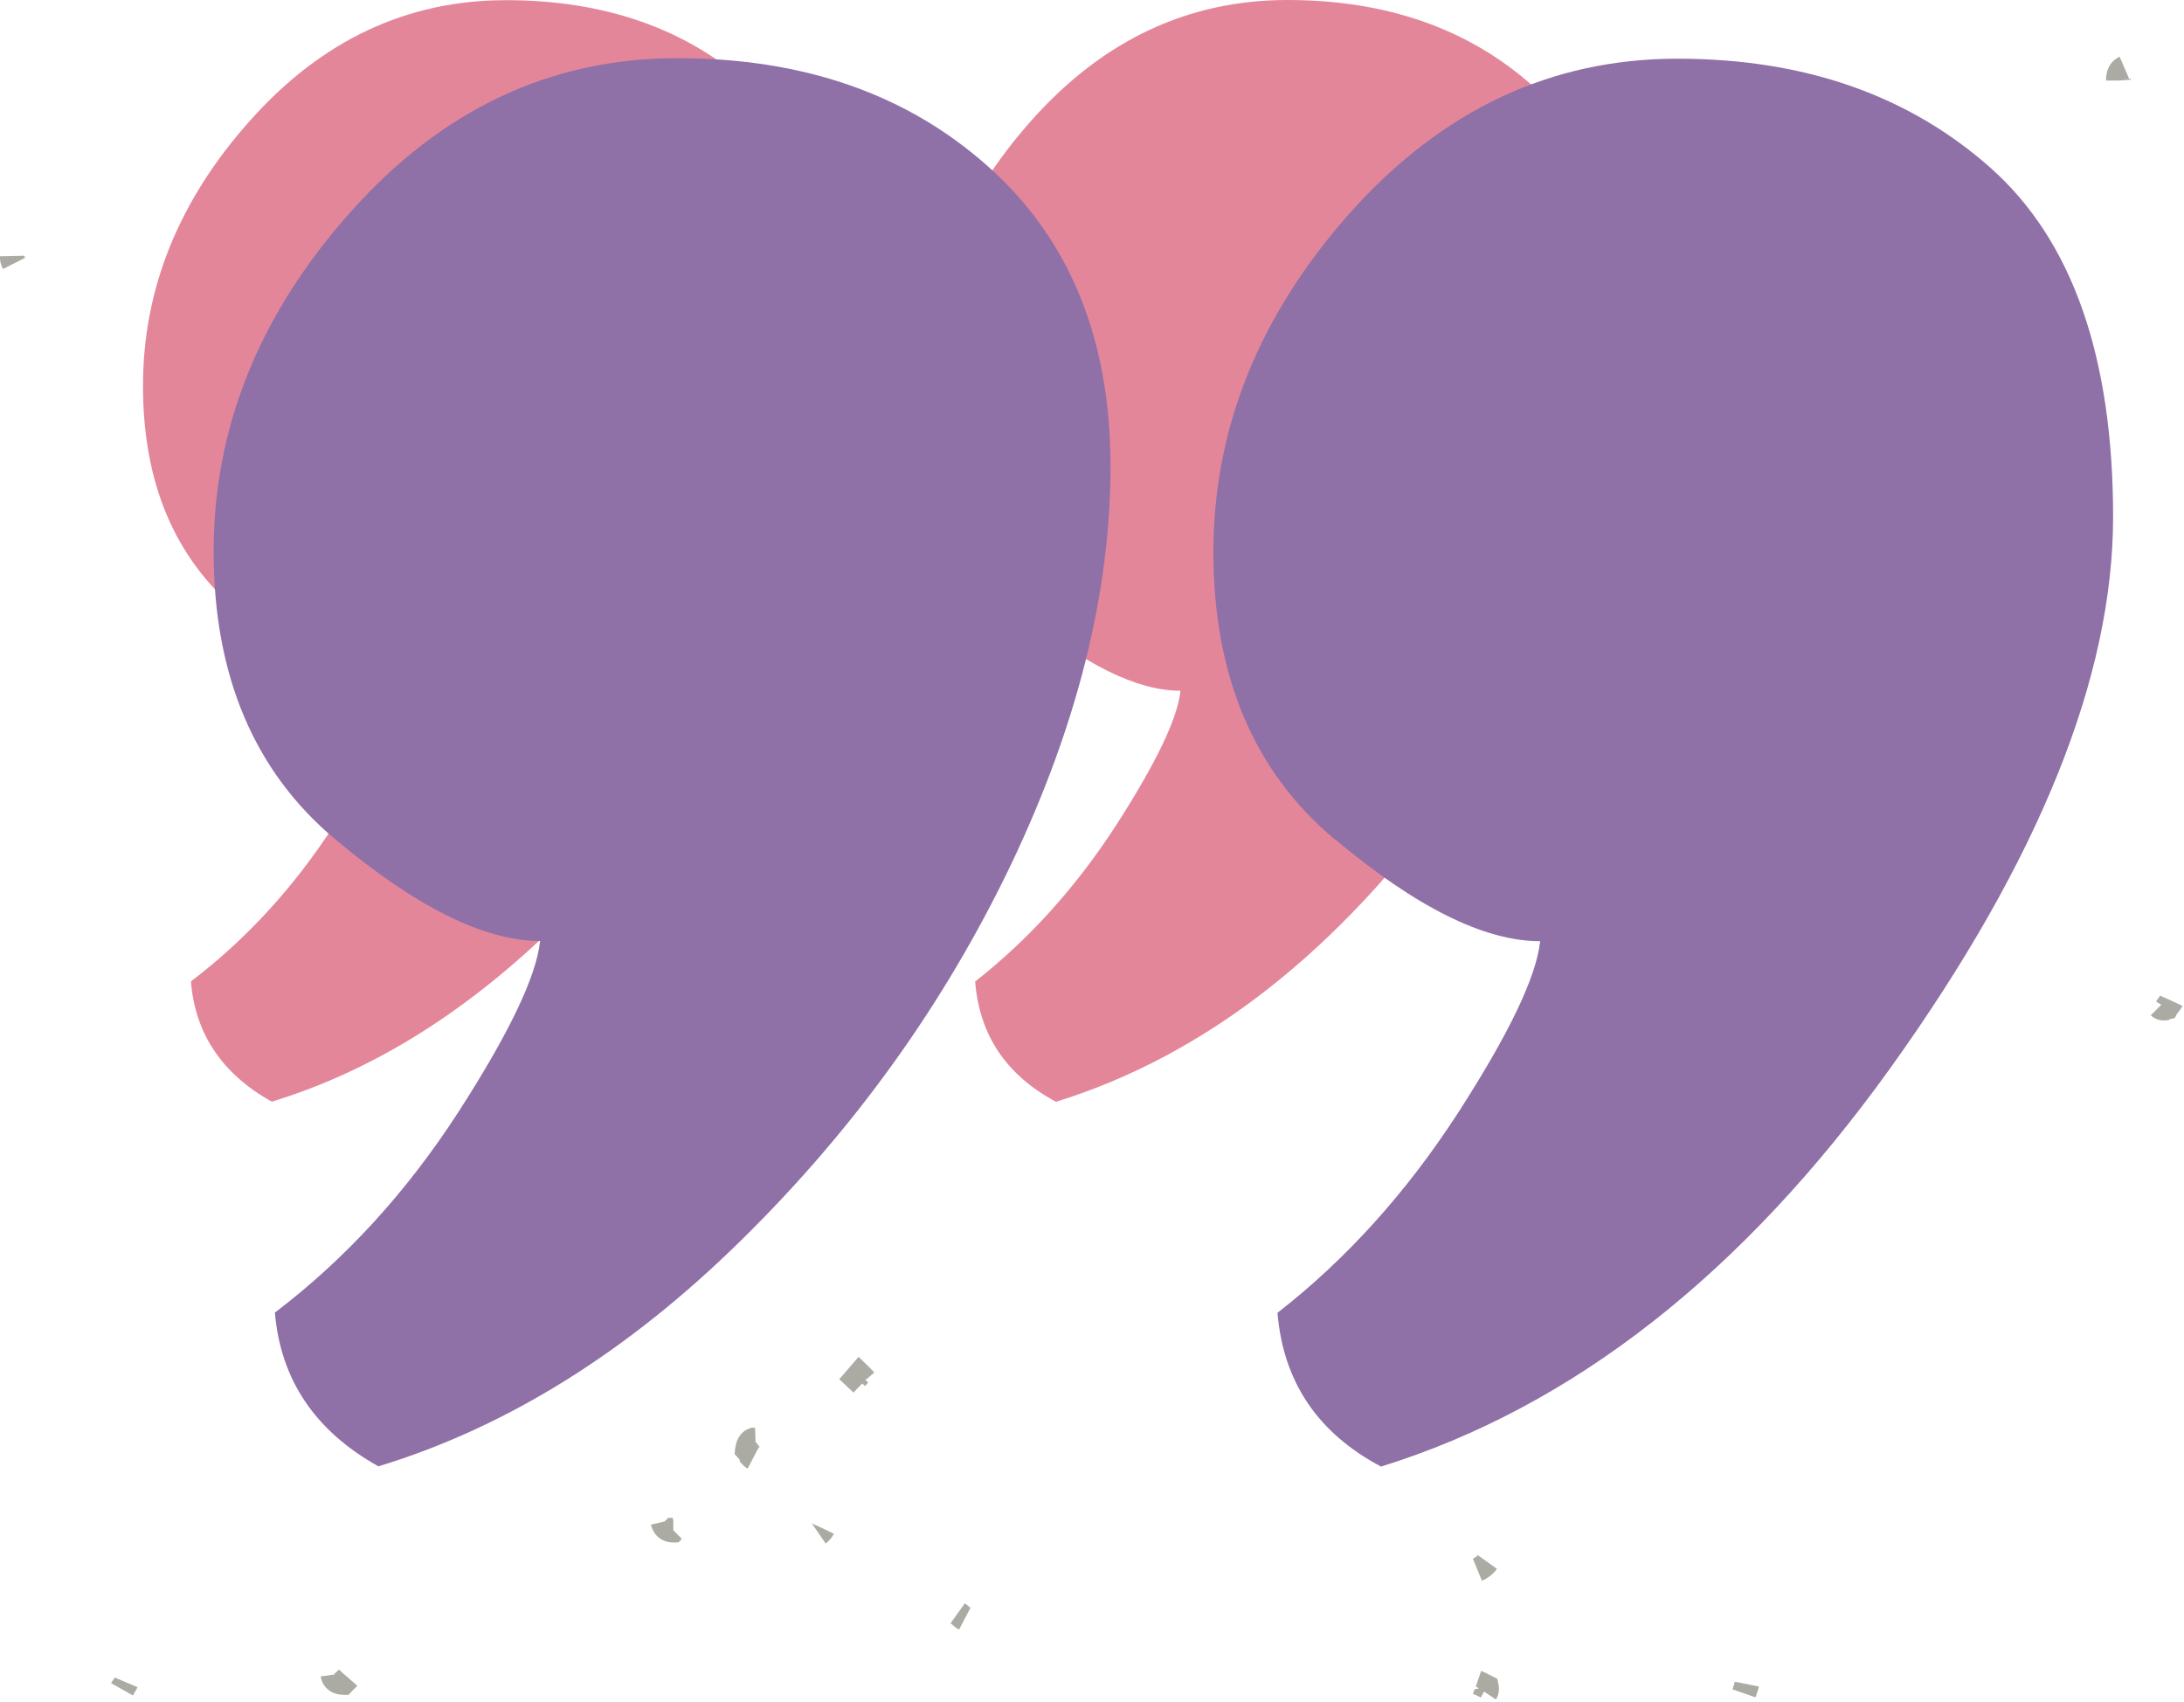 <svg width="77" height="60" viewBox="0 0 77 60" fill="none" xmlns="http://www.w3.org/2000/svg">
<path d="M7.539 8.061L7.219 8.351L7.469 8.621L8.109 8.041L7.999 7.921L7.859 7.771L7.539 8.061Z" fill="#ABABA4"/>
<path d="M61.148 59.352C61.148 59.352 61.118 59.432 61.108 59.472L61.078 59.552L61.888 59.832L61.918 59.762C61.948 59.682 61.978 59.592 62.008 59.482C62.008 59.482 62.008 59.462 62.008 59.452L61.158 59.282C61.158 59.302 61.158 59.322 61.138 59.342L61.148 59.352Z" fill="#ABABA4"/>
<path d="M52.77 59.17L52.511 59.04C52.461 59.01 52.391 58.98 52.331 58.95C52.331 58.95 52.251 58.92 52.221 58.9L52.081 59.31L52.031 59.45L52.141 59.52L51.99 59.55L51.931 59.71C51.99 59.73 52.06 59.77 52.13 59.8L52.211 59.84L52.321 59.63L52.74 59.91C52.84 59.76 52.87 59.57 52.831 59.38L52.791 59.18L52.77 59.17Z" fill="#ABABA4"/>
<path d="M0.855 9.044C0.855 9.044 0.855 9.024 0.855 9.014L-0.005 9.034C-0.005 9.204 0.035 9.354 0.105 9.484L0.875 9.094C0.875 9.094 0.875 9.094 0.875 9.084C0.875 9.084 0.875 9.054 0.875 9.034L0.855 9.044Z" fill="#ABABA4"/>
<path d="M33.525 57.231C33.525 57.231 33.565 57.261 33.585 57.281C33.645 57.331 33.715 57.401 33.805 57.441C33.805 57.441 33.805 57.441 33.815 57.441L34.215 56.681C34.215 56.681 34.175 56.641 34.155 56.631C34.115 56.601 34.075 56.561 34.035 56.531C34.035 56.531 34.025 56.531 34.015 56.521L33.515 57.221L33.525 57.231Z" fill="#ABABA4"/>
<path d="M30.653 20.859L30.713 20.859L30.743 20.859L30.743 20.949L30.753 20.859L30.763 20.859L31.073 20.879L31.503 20.909C31.523 20.529 31.293 20.219 30.913 20.109L30.823 20.089C30.823 20.089 30.763 20.089 30.743 20.089C30.743 20.089 30.693 20.089 30.673 20.089L30.723 20.779L30.703 20.859L30.643 20.859L30.653 20.859ZM30.753 20.519L30.753 20.689L30.753 20.709L30.753 20.519Z" fill="#ABABA4"/>
<path d="M33.475 30.74L33.805 29.94C33.805 29.94 33.785 29.94 33.785 29.93C33.725 29.89 33.695 29.78 33.675 29.69C33.675 29.62 33.695 29.59 33.705 29.57L33.025 29.05C32.905 29.21 32.825 29.43 32.815 29.7L32.815 29.75L32.815 29.8C32.895 30.29 33.125 30.61 33.475 30.75L33.475 30.74Z" fill="#ABABA4"/>
<path d="M30.07 49.07L30.09 49.09L30.4 48.77L30.5 48.86L30.61 48.73L30.51 48.65L30.82 48.39C30.82 48.39 30.82 48.39 30.82 48.38C30.76 48.31 30.7 48.25 30.64 48.19L30.27 47.83L29.59 48.62L30.08 49.08L30.07 49.07Z" fill="#ABABA4"/>
<path d="M19.66 30.567L20.439 32.688L20.52 30.508L20.52 30.448C20.52 30.457 20.5 30.488 20.47 30.508C20.47 30.508 20.459 30.508 20.45 30.508L20.39 30.367L20.279 30.117L20.11 29.718C20.11 29.718 20.049 29.747 20.02 29.767C19.799 29.907 19.68 30.148 19.66 30.468L19.66 30.558L19.66 30.567Z" fill="#ABABA4"/>
<path d="M23.749 54.375L23.919 54.375L24.039 54.245L23.739 53.945L23.739 53.565L23.719 53.565L23.719 53.505L23.559 53.505L23.429 53.635L22.949 53.745C22.949 53.745 22.959 53.795 22.969 53.815C23.079 54.155 23.359 54.375 23.739 54.375L23.749 54.375Z" fill="#ABABA4"/>
<path d="M19.234 7.843L19.214 8.062L19.234 7.843Z" fill="#ABABA4"/>
<path d="M29.098 54.418C29.178 54.368 29.238 54.298 29.298 54.228C29.338 54.178 29.368 54.128 29.398 54.068L29.008 53.878L28.698 53.738L28.618 53.698L29.108 54.408L29.098 54.418Z" fill="#ABABA4"/>
<path d="M26.069 51.499C26.069 51.499 26.129 51.58 26.169 51.62C26.219 51.669 26.279 51.73 26.359 51.77L26.559 51.389L26.659 51.2L26.659 51.179L26.669 51.179L26.759 51.01C26.769 51.01 26.779 51.02 26.789 51.029C26.789 51.029 26.799 51.029 26.809 51.039C26.809 51.039 26.779 50.999 26.759 50.98C26.719 50.929 26.689 50.88 26.649 50.84L26.639 50.84L26.619 50.33C26.599 50.33 26.569 50.33 26.549 50.33C26.519 50.33 26.499 50.33 26.479 50.34C26.279 50.389 26.119 50.52 26.019 50.719C25.969 50.819 25.939 50.929 25.919 51.059L25.899 51.26L26.039 51.41C26.039 51.41 26.069 51.45 26.089 51.469L26.069 51.499Z" fill="#ABABA4"/>
<path d="M45.329 10.092C45.329 10.092 45.329 10.092 45.329 10.102C45.329 10.102 45.329 10.132 45.329 10.152L46.109 10.032L45.849 9.232C45.849 9.232 45.759 9.272 45.719 9.292C45.449 9.442 45.299 9.732 45.339 10.082L45.329 10.092Z" fill="#ABABA4"/>
<path d="M71.298 12.657C71.298 12.657 71.308 12.687 71.318 12.707L72.168 12.587C72.128 12.337 72.018 12.127 71.838 11.987L71.298 12.657Z" fill="#ABABA4"/>
<path d="M76.489 35.93L76.669 35.89L76.759 35.73C76.759 35.73 76.789 35.69 76.809 35.67C76.829 35.64 76.859 35.6 76.889 35.56C76.909 35.53 76.929 35.49 76.949 35.46L76.409 35.21L76.159 35.1C76.159 35.1 76.129 35.14 76.109 35.17C76.079 35.21 76.039 35.26 76.019 35.31L76.199 35.42L75.829 35.79C75.989 35.95 76.239 36.01 76.489 35.95L76.489 35.93Z" fill="#ABABA4"/>
<path d="M74.261 2.84L74.691 2.84L75.121 2.81C75.121 2.77 75.121 2.75 75.121 2.75C75.121 2.75 75.111 2.77 75.091 2.78C75.091 2.78 75.081 2.78 75.071 2.79L74.731 2C74.421 2.14 74.241 2.45 74.251 2.84L74.261 2.84Z" fill="#ABABA4"/>
<path d="M18.768 8.501L18.798 8.531L18.848 8.571C18.938 8.641 19.038 8.681 19.158 8.691L19.198 8.691L19.328 8.691L19.228 8.101L19.418 7.911L19.288 8.041L19.238 8.091L19.238 8.061L19.238 7.841L19.238 7.951L19.238 7.991L19.208 7.831L19.228 8.101L18.798 8.491L18.768 8.501Z" fill="#ABABA4"/>
<path d="M52.117 54.804C52.077 54.864 52.017 54.904 51.927 54.944L52.097 55.334L51.917 54.944L52.087 55.334L52.257 55.734L52.077 55.334L52.247 55.724C52.437 55.644 52.597 55.524 52.717 55.384C52.737 55.354 52.757 55.334 52.777 55.304L52.077 54.804L52.117 54.804Z" fill="#ABABA4"/>
<path d="M51.54 29.132C51.71 29.372 51.96 29.502 52.24 29.512L52.24 29.082L52.25 29.082L52.25 28.652C52.25 28.652 52.25 28.652 52.23 28.612L51.5 29.072C51.5 29.072 51.53 29.112 51.54 29.132Z" fill="#ABABA4"/>
<path d="M61.348 34.539C61.348 34.539 61.378 34.549 61.378 34.539L61.508 34.539L61.378 34.549L61.508 34.549L62.238 34.629C62.238 34.579 62.238 34.529 62.238 34.479C62.208 34.139 61.988 33.859 61.648 33.729L61.578 33.699L59.078 33.699L61.358 34.539L61.348 34.539Z" fill="#ABABA4"/>
<path d="M4.688 59.766C4.688 59.766 4.718 59.726 4.728 59.696C4.728 59.696 4.728 59.696 4.728 59.686C4.768 59.626 4.818 59.556 4.848 59.476L4.048 59.136C4.048 59.136 4.018 59.176 4.008 59.196C3.978 59.246 3.938 59.286 3.918 59.336L4.668 59.756L4.688 59.766Z" fill="#ABABA4"/>
<path d="M11.598 59.586C11.728 59.686 11.898 59.736 12.098 59.746L12.288 59.746L12.418 59.606C12.428 59.586 12.448 59.576 12.468 59.556C12.498 59.526 12.538 59.496 12.558 59.466C12.568 59.456 12.588 59.436 12.598 59.426L12.118 59.006L12.098 59.006L12.098 58.986L11.948 58.856C11.948 58.856 11.918 58.886 11.898 58.906C11.858 58.946 11.808 58.986 11.778 59.016L11.798 59.036L11.738 59.036L11.308 59.096C11.338 59.296 11.438 59.466 11.588 59.576L11.598 59.586Z" fill="#ABABA4"/>
<path d="M8.391 21.536C10.621 23.416 12.511 24.346 14.051 24.346C13.951 25.316 13.191 26.896 11.781 29.086C10.371 31.266 8.691 33.106 6.731 34.596C6.881 36.446 7.831 37.856 9.581 38.836C13.121 37.756 16.461 35.676 19.601 32.596C22.741 29.516 25.211 26.056 27.041 22.236C28.861 18.406 29.781 14.746 29.781 11.256C29.781 7.766 28.661 5.016 26.431 3.016C24.201 1.016 21.331 0.006 17.841 0.006C14.351 0.006 11.341 1.416 8.821 4.246C6.301 7.066 5.041 10.186 5.041 13.606C5.041 17.026 6.161 19.666 8.391 21.546L8.391 21.536Z" fill="#E4869A"/>
<path d="M35.96 21.54C38.19 23.42 40.08 24.35 41.62 24.35C41.52 25.32 40.76 26.9 39.35 29.09C37.94 31.27 36.28 33.11 34.38 34.6C34.53 36.5 35.49 37.91 37.23 38.84C42.52 37.2 47.21 33.52 51.29 27.82C55.37 22.12 57.41 17.06 57.41 12.64C57.41 8.22 56.28 5.01 54.02 3.01C51.76 1.01 48.88 -0 45.39 -0C41.9 -0 38.89 1.41 36.37 4.24C33.86 7.06 32.59 10.18 32.59 13.6C32.59 17.02 33.71 19.66 35.94 21.54L35.96 21.54Z" fill="#E4869A"/>
<g style="mix-blend-mode:multiply">
<path d="M11.802 29.571C14.662 31.971 17.072 33.171 19.042 33.171C18.912 34.421 17.942 36.441 16.142 39.231C14.332 42.021 12.192 44.371 9.692 46.271C9.892 48.631 11.102 50.441 13.342 51.691C17.872 50.311 22.142 47.651 26.142 43.711C30.152 39.771 33.312 35.351 35.652 30.461C37.982 25.571 39.152 20.891 39.152 16.431C39.152 11.971 37.722 8.451 34.862 5.891C32.002 3.331 28.352 2.051 23.882 2.051C19.412 2.051 15.572 3.861 12.362 7.471C9.142 11.081 7.532 15.071 7.532 19.441C7.532 23.811 8.962 27.191 11.812 29.581L11.802 29.571Z" fill="#8F70A7"/>
<path d="M47.06 29.579C49.92 31.979 52.33 33.179 54.3 33.179C54.17 34.429 53.2 36.449 51.4 39.239C49.59 42.029 47.48 44.379 45.04 46.279C45.24 48.709 46.46 50.519 48.69 51.699C55.45 49.599 61.45 44.899 66.67 37.619C71.89 30.329 74.5 23.859 74.5 18.219C74.5 12.579 73.06 8.469 70.17 5.909C67.28 3.349 63.6 2.069 59.14 2.069C54.68 2.069 50.84 3.879 47.61 7.489C44.4 11.099 42.78 15.089 42.78 19.459C42.78 23.829 44.21 27.209 47.07 29.599L47.06 29.579Z" fill="#8F70A7"/>
</g>
</svg>
